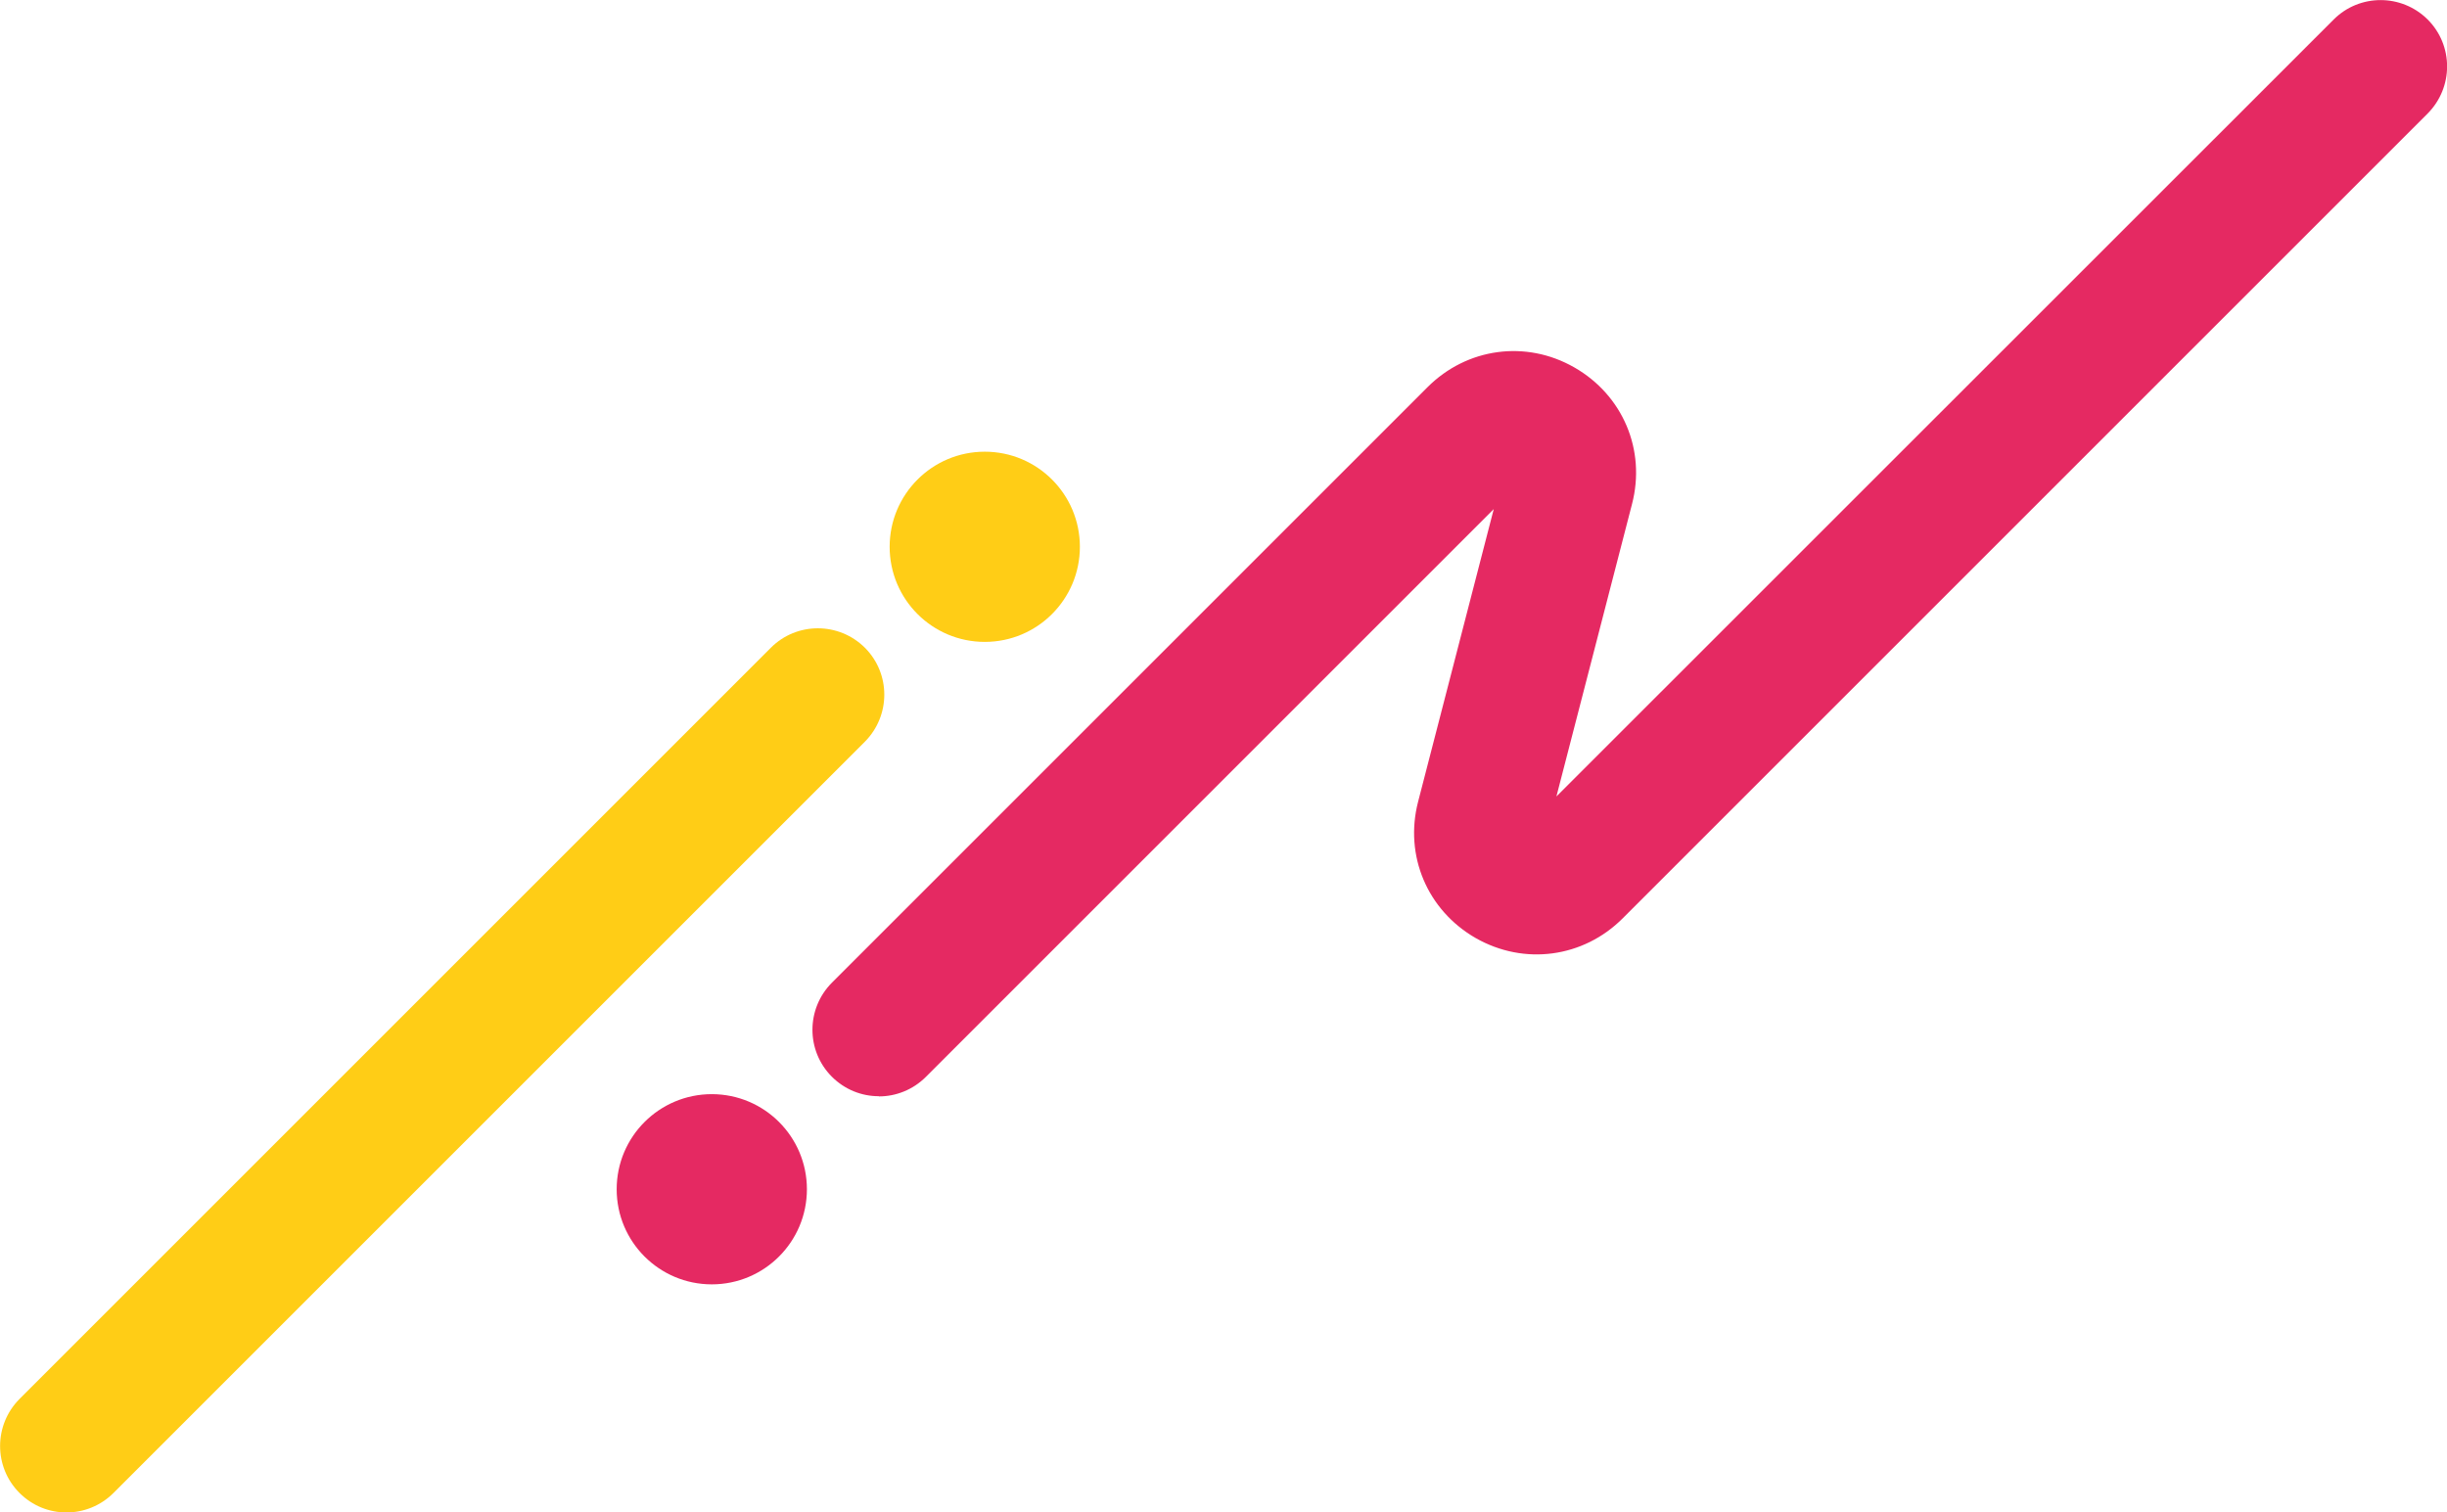 <?xml version="1.0" encoding="UTF-8"?><svg id="_レイヤー_2" xmlns="http://www.w3.org/2000/svg" viewBox="0 0 130.43 80.63"><defs><style>.cls-1{fill:#ffcd16;}.cls-2{fill:#e52962;}</style></defs><g id="_レイヤー_2-2"><path class="cls-1" d="M3.54,80.63c-.91,0-1.81-.35-2.5-1.04-1.38-1.38-1.38-3.62,0-5.01l40.05-40.05c1.38-1.38,3.62-1.38,5.01,0,1.38,1.38,1.38,3.62,0,5.01L6.05,79.59c-.69.69-1.6,1.04-2.5,1.04Z"/><circle class="cls-1" cx="52.49" cy="29.15" r="5.07"/><circle class="cls-2" cx="37.94" cy="63.4" r="5.07"/><path class="cls-2" d="M46.84,58.44c-.91,0-1.81-.35-2.5-1.04-1.38-1.38-1.38-3.62,0-5.01l31.75-31.75c2.1-2.1,5.25-2.53,7.83-1.05,2.58,1.48,3.82,4.4,3.07,7.28l-4.03,15.59L124.39,1.04c1.38-1.38,3.62-1.38,5.01,0,1.38,1.38,1.38,3.62,0,5.01l-42.91,42.91c-2.1,2.1-5.25,2.52-7.83,1.05-2.58-1.48-3.82-4.4-3.07-7.28l4.03-15.59-30.27,30.27c-.69.69-1.6,1.04-2.5,1.04Z"/></g></svg>